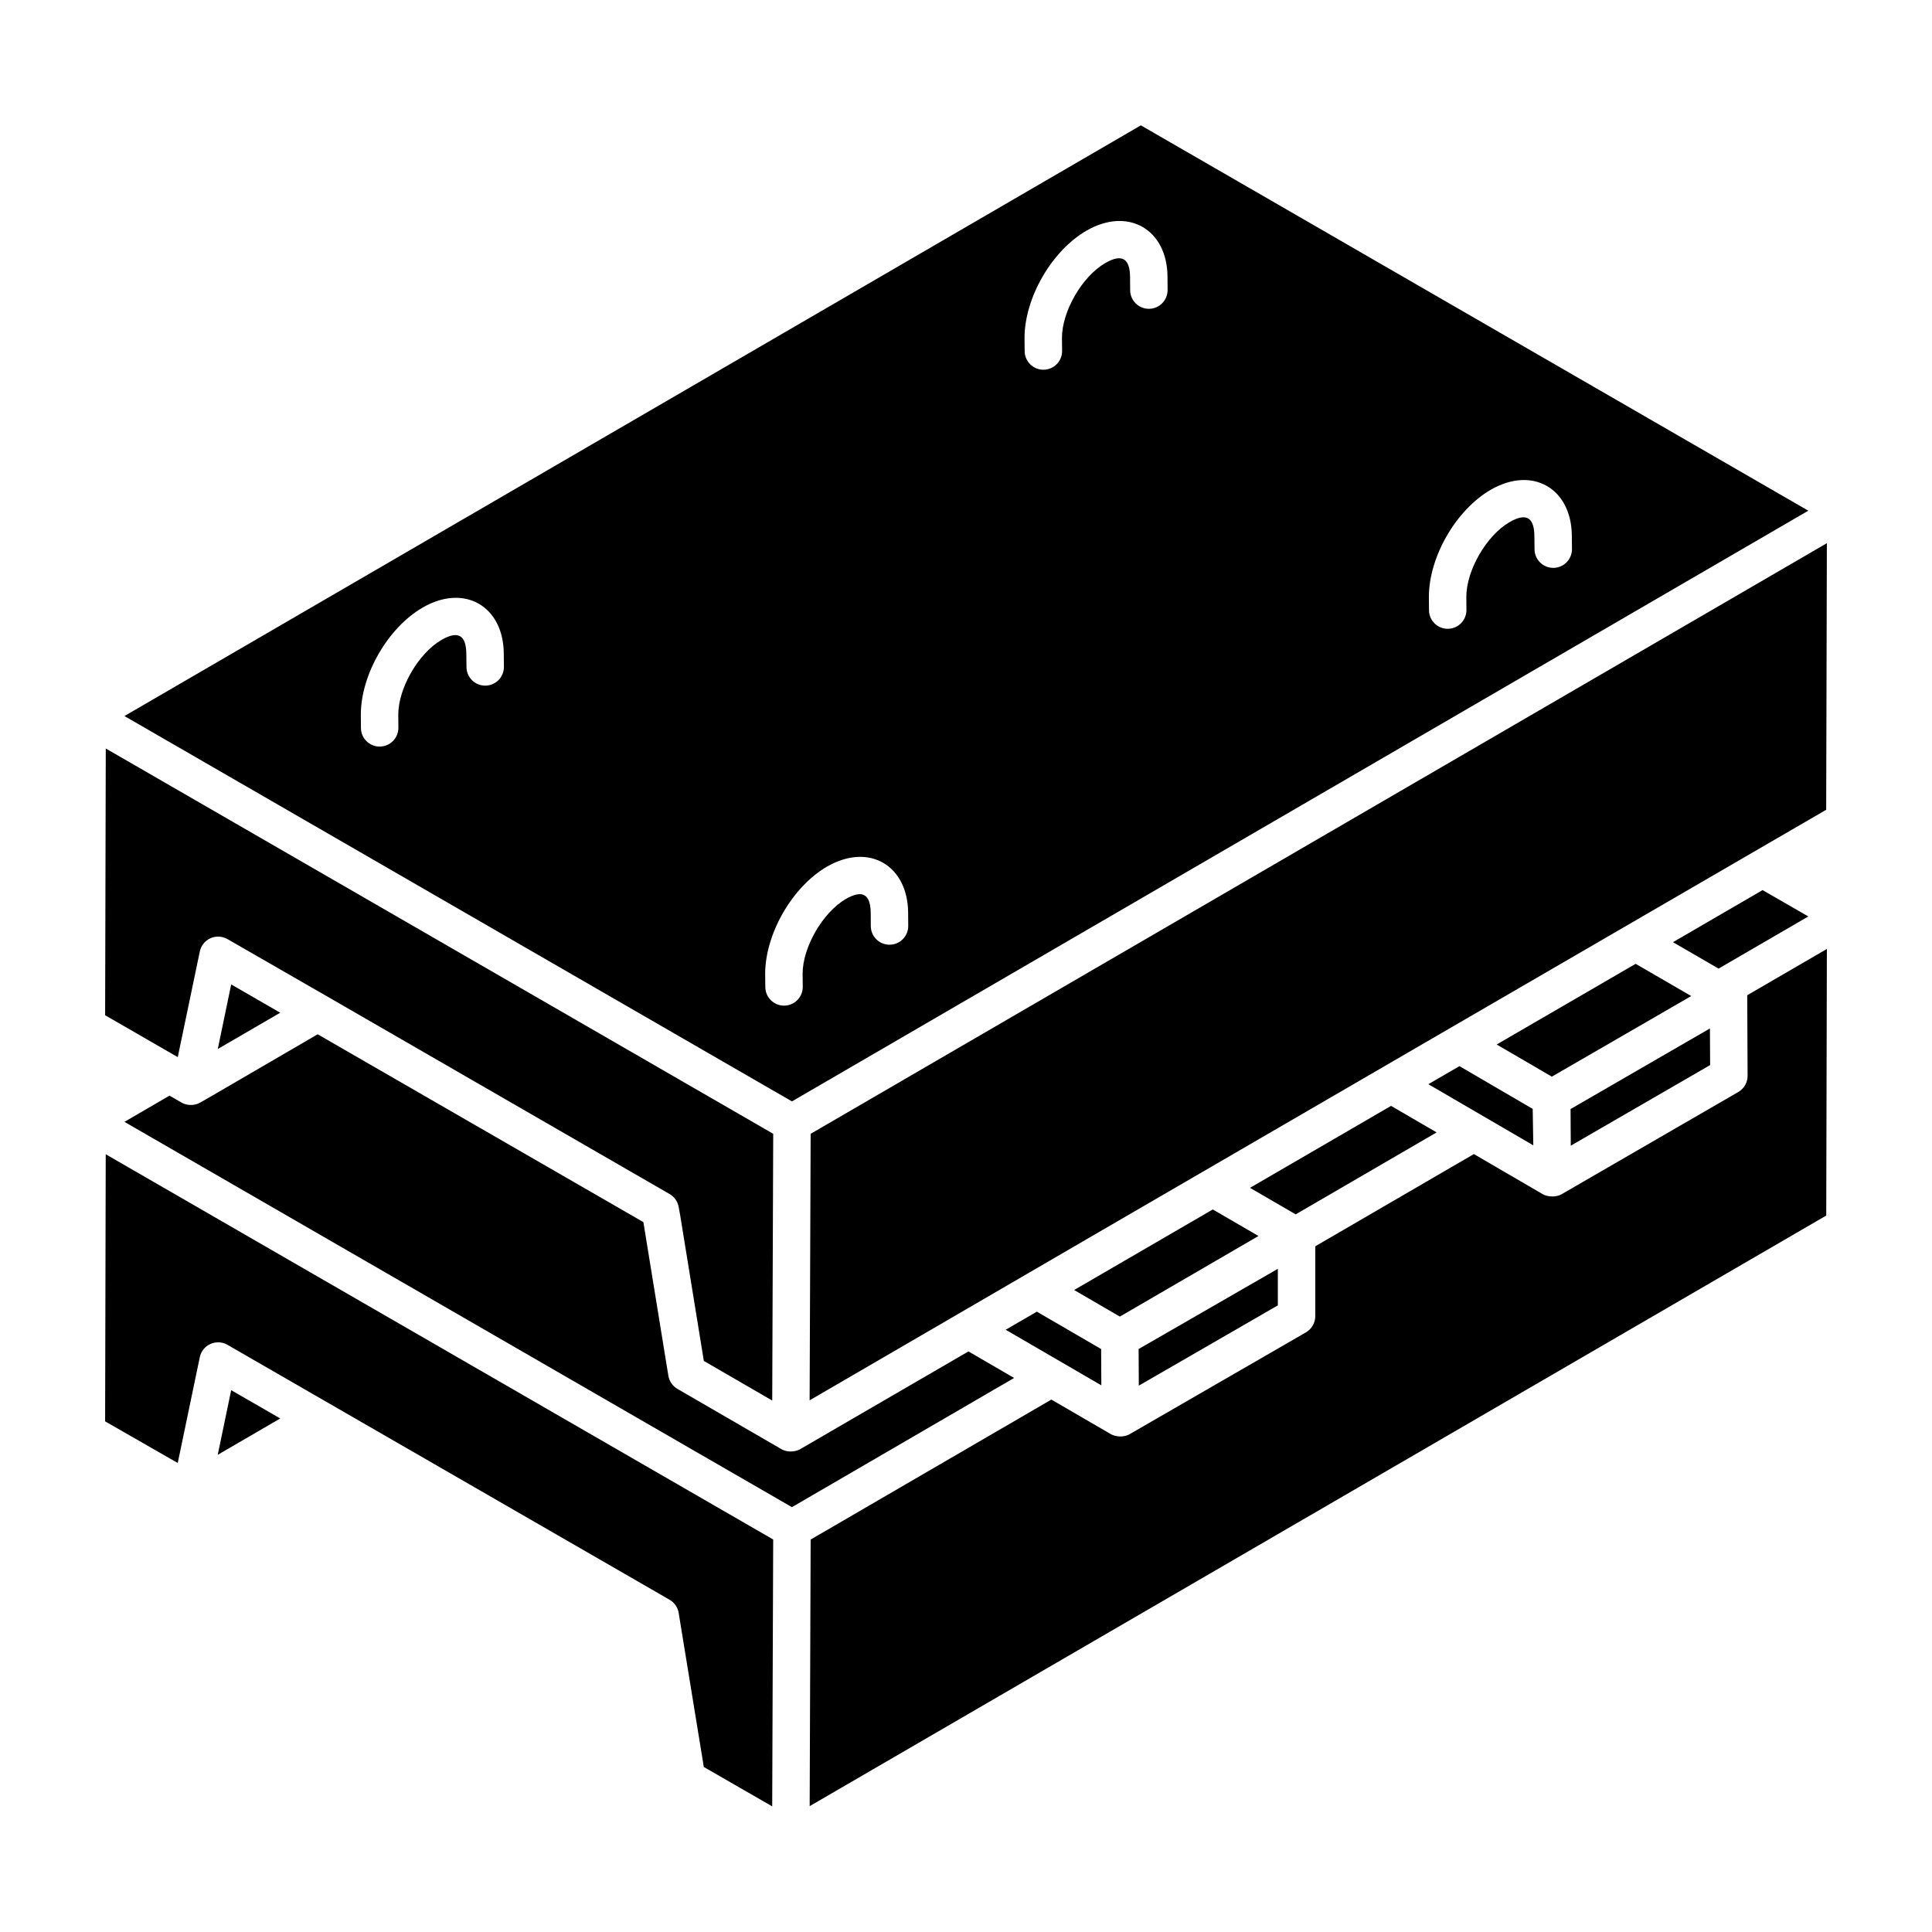<?xml version="1.0" encoding="UTF-8"?>
<!-- Uploaded to: ICON Repo, www.iconrepo.com, Generator: ICON Repo Mixer Tools -->
<svg fill="#000000" width="800px" height="800px" version="1.1" viewBox="144 144 512 512" xmlns="http://www.w3.org/2000/svg">
 <g>
  <path d="m592.19 407.96-14.73-8.535c-0.98 0.57-39.203 22.758-36.824 21.379l14.613 8.52c0.984-0.566 39.324-22.738 36.941-21.363z"/>
  <path d="m560.27 447.62 36.93-21.363-0.051-9.707-36.934 21.359 0.027 5.102z"/>
  <path d="m623.22 386.87-12.121-6.984-23.746 13.801 12.082 7.004z"/>
  <path d="m550.34 447.53-0.156-9.66-19.414-11.332-8.246 4.789c20.82 12.109 28.02 16.32 27.816 16.203z"/>
  <path d="m524.72 444.1c-0.953-0.555-13.027-7.582-12.074-7.031l-37.383 21.719 12.102 7.031z"/>
  <path d="m477.51 471.55-12.109-7.031-36.746 21.348 12.117 7.043c16.93-9.844 37.754-21.949 36.738-21.359z"/>
  <path d="m410.52 496.4 25.344 14.73-0.051-9.617-17.039-9.91z"/>
  <path d="m445.8 511.21 36.84-21.273v-9.684c-1.535 0.883-39.055 22.5-36.895 21.254 0.004 0.961 0.059 10.66 0.055 9.703z"/>
  <path d="m628.14 287.95-269.31 156.52c-0.004 0.957-0.285 75.363-0.27 70.629 85.305-49.676 268.44-155.94 269.4-156.5z"/>
  <path d="m196.95 396.16c0.32-1.555 1.367-2.863 2.82-3.516 1.453-0.648 3.121-0.566 4.504 0.223l26.398 15.18 90.762 52.375c1.27 0.73 2.152 1.977 2.414 3.41l0.398 2.18 6.277 38.648 18.125 10.5c0.004-0.992 0.277-74.918 0.262-70.691-2.59-1.496-152.98-88.309-176.88-102.11l-0.172 70.691 19.25 11.102z"/>
  <path d="m218.26 412.38-12.992-7.496-3.555 17.113z"/>
  <path d="m201.7 529.54 16.566-9.633-13-7.496z"/>
  <path d="m172.02 449.89-0.164 70.785 19.246 11.031 5.844-28.031c0.32-1.555 1.375-2.863 2.82-3.512 1.453-0.648 3.141-0.566 4.504 0.223 155.71 89.781 107.34 61.891 117.17 67.559 1.289 0.746 2.18 2.031 2.414 3.496l6.664 40.828 18.125 10.438c0.004-1.457 0.277-74.977 0.262-70.723-38.016-21.934-135.3-78.09-176.88-102.09z"/>
  <path d="m607.03 407.94c0 0.004 0.004 0.008 0.004 0.012l0.098 21.133c0.008 1.781-0.941 3.43-2.481 4.316-0.305 0.176 4.371-2.527-46.82 27.086-1.523 0.887-3.785 0.676-4.949 0.004-0.965-0.555-19.242-11.199-18.289-10.652l-42.031 24.438v18.52c0 1.773-0.949 3.41-2.481 4.297l-46.723 26.98c-1.758 1.012-3.988 0.559-4.949 0.004-0.004-0.004-0.008-0.008-0.012-0.012h-0.008l-15.77-9.164-63.789 37.098c-0.004 0.953-0.273 74.336-0.258 70.645l269.4-156.51 0.168-70.652-21.117 12.27c0.004 0.062 0.004 0.125 0.004 0.188z"/>
  <path d="m400.65 502.14c-0.961 0.559-45.559 26.461-44.594 25.902-0.004 0.004-0.004 0.008-0.008 0.008-0.969 0.559-3.141 1.039-4.949-0.004-14.094-8.164-28.594-16.566-27.578-15.98-1.277-0.746-2.172-2.031-2.402-3.496l-6.617-40.695-86.32-49.781c-23.973 13.918-30.625 17.902-31.594 18.332-1.258 0.57-3.102 0.578-4.496-0.242l-3.172-1.828-11.941 6.945c42.723 24.664 135.41 78.16 176.89 102.11l58.879-34.238z"/>
  <path d="m353.87 435.88c26.652-15.488 242.65-141.03 269.35-156.54l-176.88-102.12-269.36 156.54c40.773 23.539 135.95 78.477 176.89 102.12zm185.23-162.11c11.117-6.383 21.426-0.266 21.449 12.309l0.039 3.394c0.027 2.742-2.16 4.988-4.902 5.019h-0.059c-2.711 0-4.93-2.184-4.961-4.902l-0.039-3.445c-0.02-4.836-1.988-6.434-6.566-3.781-6.133 3.539-11.488 12.816-11.469 19.855l0.027 3.414c0.02 2.742-2.18 4.981-4.922 5.004h-0.039c-2.723 0-4.941-2.195-4.961-4.918l-0.027-3.445c-0.039-10.652 7.18-23.164 16.43-28.504zm-107.15-68.652c11.062-6.371 21.426-0.293 21.449 12.309l0.027 3.406c0.02 2.742-2.18 4.981-4.922 5.004h-0.039c-2.723 0-4.941-2.195-4.961-4.918l-0.027-3.438c-0.02-4.781-1.973-6.434-6.566-3.769-6.133 3.535-11.5 12.816-11.48 19.859l0.039 3.394c0.027 2.742-2.16 4.988-4.902 5.019h-0.059c-2.711 0-4.93-2.184-4.961-4.902l-0.039-3.445c-0.02-10.676 7.199-23.184 16.441-28.52zm-68.742 168.52c11.234-6.438 21.398-0.156 21.457 12.293l0.027 3.426c0.02 2.742-2.18 4.981-4.922 5.004h-0.039c-2.723 0-4.941-2.195-4.961-4.918l-0.023-3.441c-0.02-4.746-1.953-6.441-6.578-3.769-6.121 3.539-11.488 12.82-11.469 19.859l0.039 3.394c0.027 2.742-2.16 4.988-4.902 5.019h-0.059c-2.711 0-4.93-2.184-4.961-4.902l-0.039-3.445c-0.02-10.676 7.188-23.18 16.43-28.52zm-90.566-47.938h-0.059c-2.711 0-4.93-2.184-4.961-4.902l-0.039-3.438c-0.02-4.871-2.035-6.414-6.566-3.781-6.133 3.539-11.488 12.816-11.469 19.855l0.027 3.414c0.02 2.742-2.18 4.981-4.922 5.004h-0.039c-2.723 0-4.941-2.195-4.961-4.918l-0.027-3.445c-0.039-10.656 7.18-23.168 16.43-28.504 11.09-6.391 21.426-0.266 21.449 12.309l0.039 3.391c0.027 2.738-2.16 4.988-4.902 5.016z"/>
 </g>
</svg>